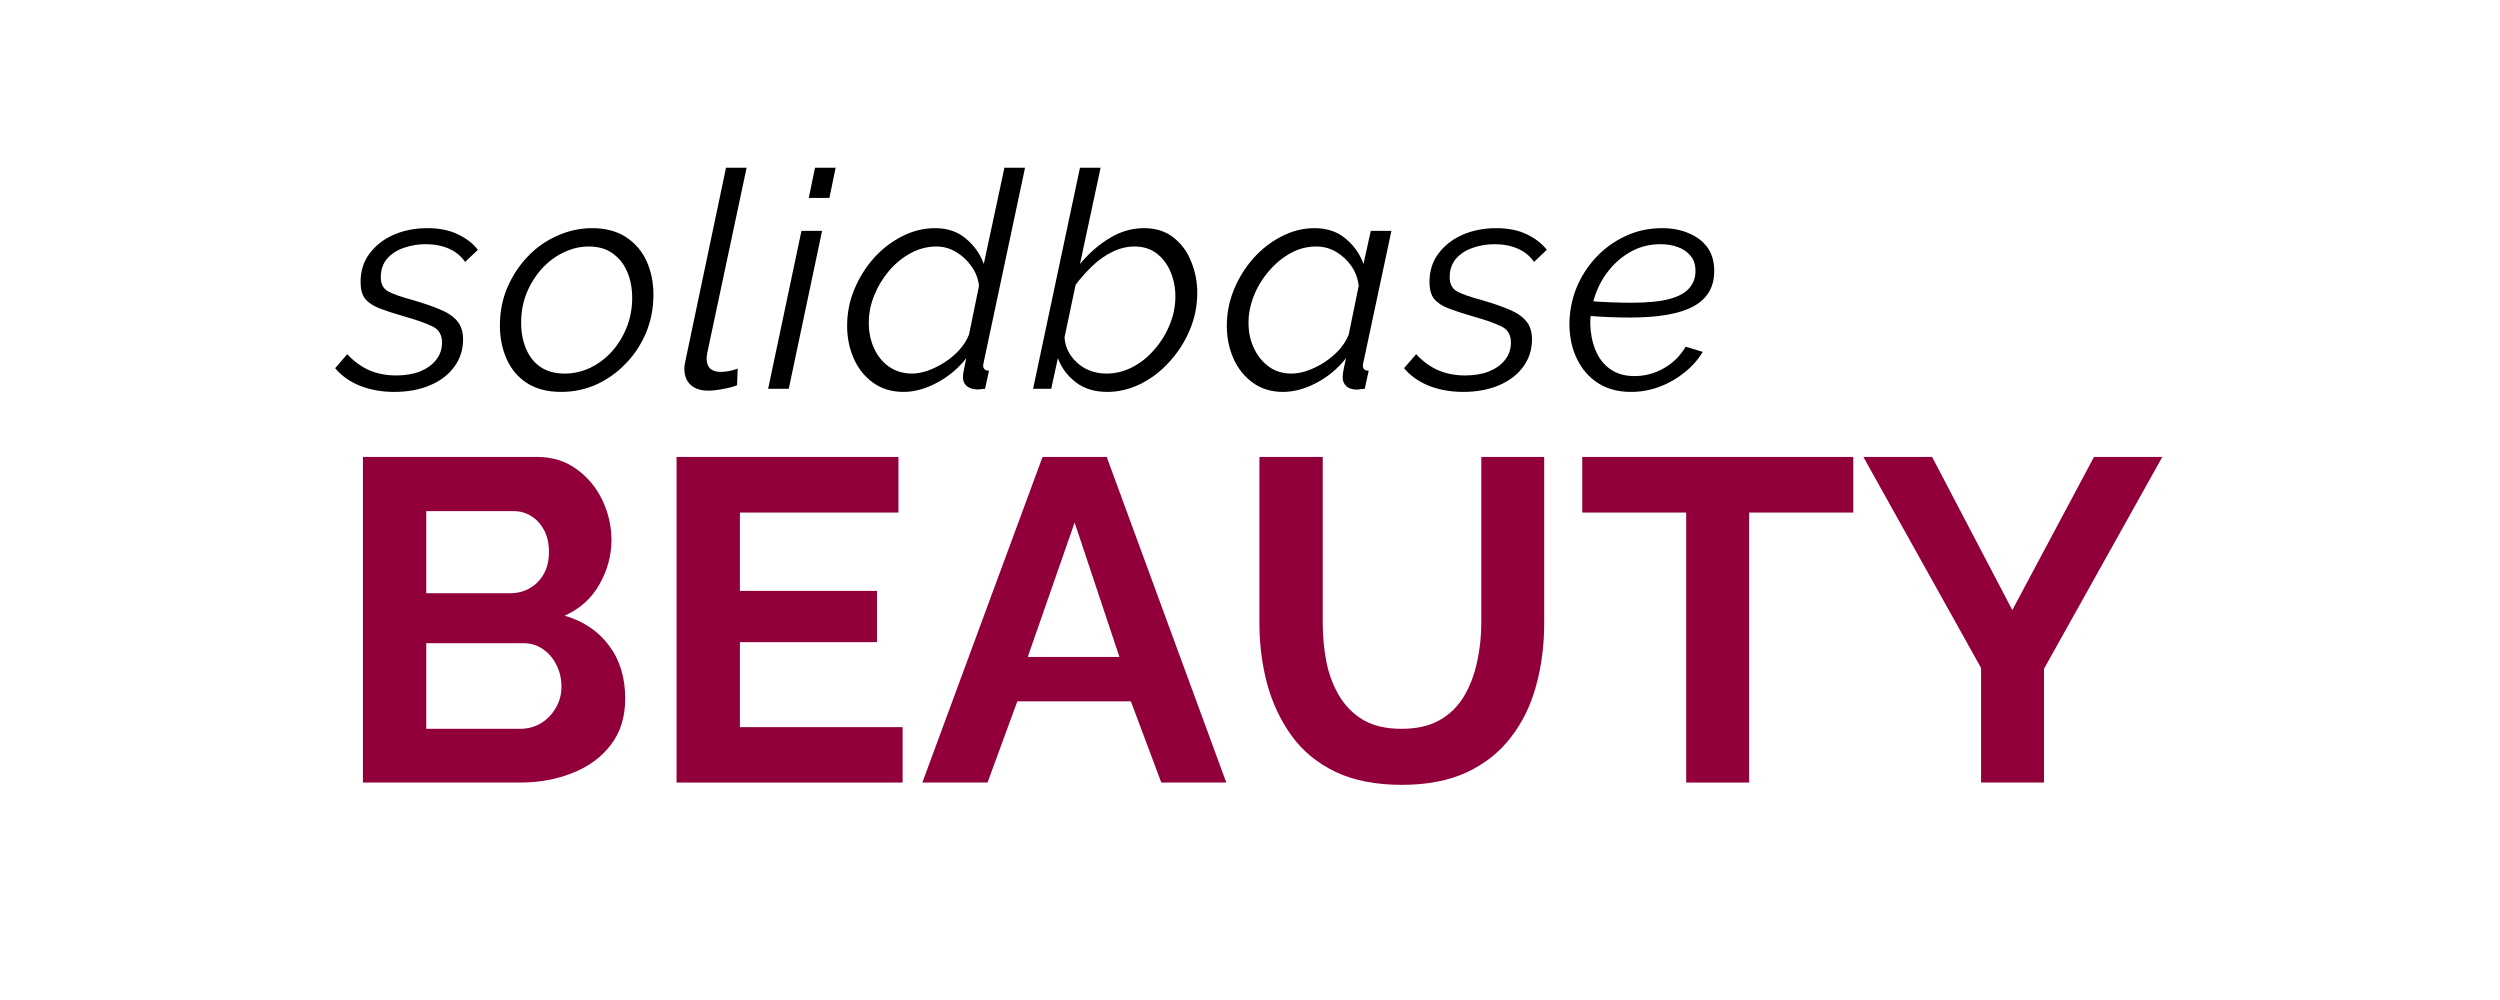 <svg xmlns="http://www.w3.org/2000/svg" xmlns:xlink="http://www.w3.org/1999/xlink" width="250" viewBox="0 0 187.5 75" height="100" preserveAspectRatio="xMidYMid meet"><defs><g></g></defs><g fill="#000000" fill-opacity="1"><g transform="translate(25.59, 29.159)"><g><path d="M 3.969 0.234 C 3.051 0.234 2.203 0.082 1.422 -0.219 C 0.648 -0.531 0.023 -0.973 -0.453 -1.547 L 0.453 -2.594 C 0.973 -2.039 1.535 -1.633 2.141 -1.375 C 2.742 -1.125 3.398 -1 4.109 -1 C 4.797 -1 5.395 -1.098 5.906 -1.297 C 6.414 -1.504 6.816 -1.789 7.109 -2.156 C 7.41 -2.531 7.562 -2.969 7.562 -3.469 C 7.562 -4.051 7.316 -4.457 6.828 -4.688 C 6.336 -4.926 5.625 -5.176 4.688 -5.438 C 3.969 -5.645 3.363 -5.844 2.875 -6.031 C 2.395 -6.219 2.035 -6.457 1.797 -6.75 C 1.566 -7.051 1.453 -7.469 1.453 -8 C 1.453 -8.832 1.676 -9.547 2.125 -10.141 C 2.57 -10.742 3.172 -11.211 3.922 -11.547 C 4.68 -11.879 5.531 -12.047 6.469 -12.047 C 7.363 -12.047 8.129 -11.891 8.766 -11.578 C 9.398 -11.273 9.895 -10.891 10.25 -10.422 L 9.297 -9.516 C 8.973 -9.973 8.562 -10.305 8.062 -10.516 C 7.562 -10.734 6.988 -10.844 6.344 -10.844 C 5.75 -10.844 5.191 -10.75 4.672 -10.562 C 4.16 -10.383 3.75 -10.113 3.438 -9.75 C 3.125 -9.383 2.969 -8.922 2.969 -8.359 C 2.969 -7.859 3.156 -7.504 3.531 -7.297 C 3.906 -7.098 4.516 -6.883 5.359 -6.656 C 6.16 -6.426 6.844 -6.191 7.406 -5.953 C 7.977 -5.723 8.41 -5.43 8.703 -5.078 C 8.992 -4.734 9.141 -4.273 9.141 -3.703 C 9.141 -2.93 8.922 -2.25 8.484 -1.656 C 8.055 -1.062 7.453 -0.598 6.672 -0.266 C 5.898 0.066 5 0.234 3.969 0.234 Z M 3.969 0.234 "></path></g></g></g><g fill="#000000" fill-opacity="1"><g transform="translate(36.945, 29.159)"><g><path d="M 5.141 0.234 C 4.109 0.234 3.25 0.008 2.562 -0.438 C 1.883 -0.883 1.379 -1.488 1.047 -2.25 C 0.711 -3.008 0.547 -3.844 0.547 -4.75 C 0.547 -5.75 0.727 -6.688 1.094 -7.562 C 1.469 -8.445 1.973 -9.223 2.609 -9.891 C 3.242 -10.566 3.984 -11.094 4.828 -11.469 C 5.672 -11.852 6.551 -12.047 7.469 -12.047 C 8.488 -12.047 9.344 -11.816 10.031 -11.359 C 10.719 -10.898 11.227 -10.297 11.562 -9.547 C 11.895 -8.797 12.062 -7.961 12.062 -7.047 C 12.062 -6.047 11.879 -5.102 11.516 -4.219 C 11.148 -3.344 10.645 -2.57 10 -1.906 C 9.363 -1.238 8.629 -0.711 7.797 -0.328 C 6.961 0.047 6.078 0.234 5.141 0.234 Z M 5.406 -1.141 C 6.039 -1.141 6.66 -1.273 7.266 -1.547 C 7.867 -1.828 8.41 -2.223 8.891 -2.734 C 9.367 -3.254 9.75 -3.859 10.031 -4.547 C 10.32 -5.242 10.469 -6 10.469 -6.812 C 10.469 -7.539 10.344 -8.195 10.094 -8.781 C 9.844 -9.363 9.477 -9.82 9 -10.156 C 8.531 -10.5 7.93 -10.672 7.203 -10.672 C 6.566 -10.672 5.945 -10.523 5.344 -10.234 C 4.738 -9.953 4.195 -9.551 3.719 -9.031 C 3.238 -8.508 2.852 -7.898 2.562 -7.203 C 2.281 -6.516 2.141 -5.766 2.141 -4.953 C 2.141 -4.223 2.266 -3.566 2.516 -2.984 C 2.766 -2.398 3.129 -1.945 3.609 -1.625 C 4.098 -1.301 4.695 -1.141 5.406 -1.141 Z M 5.406 -1.141 "></path></g></g></g><g fill="#000000" fill-opacity="1"><g transform="translate(50.685, 29.159)"><g><path d="M 2.438 0.141 C 1.875 0.141 1.43 -0.004 1.109 -0.297 C 0.797 -0.586 0.641 -0.992 0.641 -1.516 C 0.641 -1.629 0.648 -1.738 0.672 -1.844 C 0.691 -1.945 0.711 -2.051 0.734 -2.156 L 3.766 -16.578 L 5.312 -16.578 L 2.359 -2.688 C 2.348 -2.602 2.336 -2.531 2.328 -2.469 C 2.316 -2.414 2.312 -2.348 2.312 -2.266 C 2.312 -1.598 2.672 -1.266 3.391 -1.266 C 3.555 -1.266 3.754 -1.285 3.984 -1.328 C 4.223 -1.379 4.441 -1.441 4.641 -1.516 L 4.594 -0.266 C 4.301 -0.148 3.945 -0.055 3.531 0.016 C 3.113 0.098 2.75 0.141 2.438 0.141 Z M 2.438 0.141 "></path></g></g></g><g fill="#000000" fill-opacity="1"><g transform="translate(57.407, 29.159)"><g><path d="M 2.703 -11.844 L 4.25 -11.844 L 1.75 0 L 0.203 0 Z M 3.719 -16.578 L 5.266 -16.578 L 4.797 -14.312 L 3.25 -14.312 Z M 3.719 -16.578 "></path></g></g></g><g fill="#000000" fill-opacity="1"><g transform="translate(62.972, 29.159)"><g><path d="M 4.797 0.234 C 3.91 0.234 3.148 0.004 2.516 -0.453 C 1.879 -0.91 1.395 -1.516 1.062 -2.266 C 0.727 -3.023 0.562 -3.844 0.562 -4.719 C 0.562 -5.664 0.738 -6.57 1.094 -7.438 C 1.457 -8.312 1.941 -9.094 2.547 -9.781 C 3.16 -10.469 3.863 -11.016 4.656 -11.422 C 5.457 -11.836 6.289 -12.047 7.156 -12.047 C 8.094 -12.047 8.867 -11.781 9.484 -11.25 C 10.109 -10.727 10.551 -10.098 10.812 -9.359 L 12.359 -16.578 L 13.906 -16.578 L 10.812 -2.016 C 10.801 -1.961 10.789 -1.91 10.781 -1.859 C 10.77 -1.816 10.766 -1.781 10.766 -1.75 C 10.766 -1.488 10.91 -1.359 11.203 -1.359 L 10.906 0 C 10.781 0.008 10.664 0.02 10.562 0.031 C 10.457 0.051 10.359 0.055 10.266 0.047 C 9.93 0.023 9.676 -0.066 9.5 -0.234 C 9.332 -0.398 9.25 -0.609 9.25 -0.859 C 9.25 -0.941 9.254 -1.031 9.266 -1.125 C 9.285 -1.219 9.312 -1.359 9.344 -1.547 C 9.383 -1.742 9.438 -1.992 9.5 -2.297 C 8.895 -1.523 8.16 -0.91 7.297 -0.453 C 6.441 0.004 5.609 0.234 4.797 0.234 Z M 5.438 -1.141 C 5.789 -1.141 6.18 -1.211 6.609 -1.359 C 7.047 -1.516 7.469 -1.723 7.875 -1.984 C 8.289 -2.254 8.66 -2.566 8.984 -2.922 C 9.305 -3.285 9.547 -3.664 9.703 -4.062 L 10.453 -7.719 C 10.391 -8.27 10.195 -8.766 9.875 -9.203 C 9.562 -9.648 9.176 -10.004 8.719 -10.266 C 8.27 -10.535 7.785 -10.672 7.266 -10.672 C 6.586 -10.672 5.941 -10.504 5.328 -10.172 C 4.711 -9.836 4.172 -9.395 3.703 -8.844 C 3.234 -8.289 2.863 -7.676 2.594 -7 C 2.32 -6.332 2.188 -5.656 2.188 -4.969 C 2.188 -4.258 2.316 -3.617 2.578 -3.047 C 2.836 -2.473 3.211 -2.008 3.703 -1.656 C 4.203 -1.312 4.781 -1.141 5.438 -1.141 Z M 5.438 -1.141 "></path></g></g></g><g fill="#000000" fill-opacity="1"><g transform="translate(77.279, 29.159)"><g><path d="M 5.766 0.234 C 4.816 0.234 4.023 -0.008 3.391 -0.5 C 2.766 -0.988 2.32 -1.586 2.062 -2.297 L 1.562 0 L 0.203 0 L 3.719 -16.578 L 5.266 -16.578 L 3.719 -9.359 C 4.383 -10.16 5.125 -10.805 5.938 -11.297 C 6.75 -11.797 7.609 -12.047 8.516 -12.047 C 9.41 -12.047 10.148 -11.812 10.734 -11.344 C 11.328 -10.883 11.77 -10.281 12.062 -9.531 C 12.363 -8.789 12.516 -8.016 12.516 -7.203 C 12.516 -6.203 12.32 -5.258 11.938 -4.375 C 11.562 -3.488 11.051 -2.695 10.406 -2 C 9.77 -1.301 9.051 -0.754 8.25 -0.359 C 7.445 0.035 6.617 0.234 5.766 0.234 Z M 5.719 -1.141 C 6.375 -1.141 7.008 -1.297 7.625 -1.609 C 8.25 -1.93 8.801 -2.367 9.281 -2.922 C 9.77 -3.473 10.156 -4.094 10.438 -4.781 C 10.727 -5.469 10.875 -6.18 10.875 -6.922 C 10.875 -7.578 10.754 -8.191 10.516 -8.766 C 10.273 -9.336 9.93 -9.797 9.484 -10.141 C 9.035 -10.492 8.473 -10.672 7.797 -10.672 C 7.234 -10.672 6.68 -10.535 6.141 -10.266 C 5.609 -10.004 5.113 -9.656 4.656 -9.219 C 4.195 -8.781 3.773 -8.305 3.391 -7.797 L 2.562 -3.859 C 2.594 -3.348 2.754 -2.883 3.047 -2.469 C 3.348 -2.051 3.727 -1.723 4.188 -1.484 C 4.656 -1.254 5.164 -1.141 5.719 -1.141 Z M 5.719 -1.141 "></path></g></g></g><g fill="#000000" fill-opacity="1"><g transform="translate(91.45, 29.159)"><g><path d="M 4.766 0.234 C 3.898 0.234 3.148 0.004 2.516 -0.453 C 1.879 -0.91 1.395 -1.516 1.062 -2.266 C 0.727 -3.023 0.562 -3.844 0.562 -4.719 C 0.562 -5.664 0.738 -6.57 1.094 -7.438 C 1.457 -8.312 1.941 -9.094 2.547 -9.781 C 3.16 -10.469 3.863 -11.016 4.656 -11.422 C 5.445 -11.836 6.273 -12.047 7.141 -12.047 C 8.086 -12.047 8.867 -11.781 9.484 -11.25 C 10.109 -10.727 10.551 -10.098 10.812 -9.359 L 11.359 -11.844 L 12.906 -11.844 L 10.812 -2.016 C 10.801 -1.973 10.789 -1.926 10.781 -1.875 C 10.77 -1.82 10.766 -1.773 10.766 -1.734 C 10.766 -1.484 10.91 -1.359 11.203 -1.359 L 10.906 0 C 10.781 0.008 10.664 0.02 10.562 0.031 C 10.469 0.051 10.379 0.062 10.297 0.062 C 9.941 0.051 9.676 -0.039 9.5 -0.219 C 9.332 -0.395 9.25 -0.602 9.25 -0.844 C 9.25 -0.938 9.254 -1.035 9.266 -1.141 C 9.285 -1.242 9.312 -1.383 9.344 -1.562 C 9.383 -1.75 9.438 -1.992 9.5 -2.297 C 8.895 -1.523 8.16 -0.91 7.297 -0.453 C 6.441 0.004 5.598 0.234 4.766 0.234 Z M 5.406 -1.141 C 5.781 -1.141 6.18 -1.211 6.609 -1.359 C 7.047 -1.516 7.469 -1.723 7.875 -1.984 C 8.289 -2.254 8.66 -2.566 8.984 -2.922 C 9.305 -3.285 9.547 -3.664 9.703 -4.062 L 10.453 -7.719 C 10.391 -8.27 10.207 -8.766 9.906 -9.203 C 9.602 -9.641 9.223 -9.992 8.766 -10.266 C 8.316 -10.535 7.816 -10.672 7.266 -10.672 C 6.586 -10.672 5.945 -10.504 5.344 -10.172 C 4.738 -9.836 4.195 -9.391 3.719 -8.828 C 3.238 -8.273 2.863 -7.66 2.594 -6.984 C 2.32 -6.305 2.188 -5.629 2.188 -4.953 C 2.188 -4.254 2.32 -3.617 2.594 -3.047 C 2.863 -2.473 3.238 -2.008 3.719 -1.656 C 4.195 -1.312 4.758 -1.141 5.406 -1.141 Z M 5.406 -1.141 "></path></g></g></g><g fill="#000000" fill-opacity="1"><g transform="translate(105.758, 29.159)"><g><path d="M 3.969 0.234 C 3.051 0.234 2.203 0.082 1.422 -0.219 C 0.648 -0.531 0.023 -0.973 -0.453 -1.547 L 0.453 -2.594 C 0.973 -2.039 1.535 -1.633 2.141 -1.375 C 2.742 -1.125 3.398 -1 4.109 -1 C 4.797 -1 5.395 -1.098 5.906 -1.297 C 6.414 -1.504 6.816 -1.789 7.109 -2.156 C 7.41 -2.531 7.562 -2.969 7.562 -3.469 C 7.562 -4.051 7.316 -4.457 6.828 -4.688 C 6.336 -4.926 5.625 -5.176 4.688 -5.438 C 3.969 -5.645 3.363 -5.844 2.875 -6.031 C 2.395 -6.219 2.035 -6.457 1.797 -6.75 C 1.566 -7.051 1.453 -7.469 1.453 -8 C 1.453 -8.832 1.676 -9.547 2.125 -10.141 C 2.57 -10.742 3.172 -11.211 3.922 -11.547 C 4.68 -11.879 5.531 -12.047 6.469 -12.047 C 7.363 -12.047 8.129 -11.891 8.766 -11.578 C 9.398 -11.273 9.895 -10.891 10.25 -10.422 L 9.297 -9.516 C 8.973 -9.973 8.562 -10.305 8.062 -10.516 C 7.562 -10.734 6.988 -10.844 6.344 -10.844 C 5.75 -10.844 5.191 -10.75 4.672 -10.562 C 4.16 -10.383 3.75 -10.113 3.438 -9.75 C 3.125 -9.383 2.969 -8.922 2.969 -8.359 C 2.969 -7.859 3.156 -7.504 3.531 -7.297 C 3.906 -7.098 4.516 -6.883 5.359 -6.656 C 6.16 -6.426 6.844 -6.191 7.406 -5.953 C 7.977 -5.723 8.41 -5.43 8.703 -5.078 C 8.992 -4.734 9.141 -4.273 9.141 -3.703 C 9.141 -2.93 8.922 -2.25 8.484 -1.656 C 8.055 -1.062 7.453 -0.598 6.672 -0.266 C 5.898 0.066 5 0.234 3.969 0.234 Z M 3.969 0.234 "></path></g></g></g><g fill="#000000" fill-opacity="1"><g transform="translate(117.113, 29.159)"><g><path d="M 5.203 0.234 C 4.234 0.234 3.406 0.008 2.719 -0.438 C 2.039 -0.883 1.52 -1.488 1.156 -2.25 C 0.789 -3.008 0.602 -3.859 0.594 -4.797 C 0.594 -5.734 0.758 -6.633 1.094 -7.5 C 1.438 -8.363 1.922 -9.133 2.547 -9.812 C 3.18 -10.5 3.922 -11.039 4.766 -11.438 C 5.617 -11.844 6.547 -12.047 7.547 -12.047 C 8.285 -12.047 8.945 -11.922 9.531 -11.672 C 10.125 -11.43 10.594 -11.078 10.938 -10.609 C 11.281 -10.141 11.453 -9.551 11.453 -8.844 C 11.461 -7.645 10.945 -6.758 9.906 -6.188 C 8.875 -5.625 7.289 -5.344 5.156 -5.344 C 4.688 -5.344 4.164 -5.352 3.594 -5.375 C 3.031 -5.395 2.383 -5.438 1.656 -5.5 L 1.891 -6.594 C 2.609 -6.539 3.227 -6.504 3.75 -6.484 C 4.281 -6.461 4.77 -6.453 5.219 -6.453 C 6.438 -6.453 7.395 -6.547 8.094 -6.734 C 8.789 -6.922 9.289 -7.195 9.594 -7.562 C 9.906 -7.926 10.055 -8.352 10.047 -8.844 C 10.047 -9.312 9.922 -9.691 9.672 -9.984 C 9.43 -10.273 9.117 -10.488 8.734 -10.625 C 8.348 -10.77 7.91 -10.844 7.422 -10.844 C 6.641 -10.844 5.926 -10.672 5.281 -10.328 C 4.633 -9.984 4.078 -9.523 3.609 -8.953 C 3.141 -8.391 2.781 -7.75 2.531 -7.031 C 2.281 -6.32 2.156 -5.598 2.156 -4.859 C 2.176 -4.148 2.305 -3.5 2.547 -2.906 C 2.785 -2.312 3.148 -1.836 3.641 -1.484 C 4.141 -1.129 4.75 -0.953 5.469 -0.953 C 6.258 -0.953 7 -1.148 7.688 -1.547 C 8.375 -1.941 8.914 -2.477 9.312 -3.156 L 10.594 -2.766 C 10.238 -2.18 9.781 -1.664 9.219 -1.219 C 8.664 -0.77 8.047 -0.414 7.359 -0.156 C 6.68 0.102 5.961 0.234 5.203 0.234 Z M 5.203 0.234 "></path></g></g></g><g fill="#92003b" fill-opacity="1"><g transform="translate(24.672, 58.692)"><g><path d="M 22.219 -6.297 C 22.219 -4.922 21.859 -3.766 21.141 -2.828 C 20.43 -1.898 19.473 -1.195 18.266 -0.719 C 17.066 -0.238 15.758 0 14.344 0 L 2.547 0 L 2.547 -24.422 L 15.609 -24.422 C 16.754 -24.422 17.742 -24.113 18.578 -23.5 C 19.422 -22.895 20.066 -22.113 20.516 -21.156 C 20.961 -20.207 21.188 -19.219 21.188 -18.188 C 21.188 -17.02 20.883 -15.91 20.281 -14.859 C 19.688 -13.805 18.816 -13.023 17.672 -12.516 C 19.078 -12.109 20.188 -11.363 21 -10.281 C 21.812 -9.207 22.219 -7.879 22.219 -6.297 Z M 17.438 -7.188 C 17.438 -7.801 17.305 -8.352 17.047 -8.844 C 16.797 -9.344 16.457 -9.734 16.031 -10.016 C 15.613 -10.305 15.129 -10.453 14.578 -10.453 L 7.297 -10.453 L 7.297 -4.031 L 14.344 -4.031 C 14.914 -4.031 15.438 -4.172 15.906 -4.453 C 16.375 -4.742 16.742 -5.129 17.016 -5.609 C 17.297 -6.086 17.438 -6.613 17.438 -7.188 Z M 7.297 -20.359 L 7.297 -14.203 L 13.625 -14.203 C 14.145 -14.203 14.625 -14.328 15.062 -14.578 C 15.5 -14.828 15.848 -15.18 16.109 -15.641 C 16.367 -16.098 16.5 -16.648 16.5 -17.297 C 16.5 -17.922 16.379 -18.461 16.141 -18.922 C 15.898 -19.379 15.578 -19.734 15.172 -19.984 C 14.773 -20.234 14.328 -20.359 13.828 -20.359 Z M 7.297 -20.359 "></path></g></g></g><g fill="#92003b" fill-opacity="1"><g transform="translate(48.196, 58.692)"><g><path d="M 19.5 -4.156 L 19.5 0 L 2.547 0 L 2.547 -24.422 L 19.188 -24.422 L 19.188 -20.25 L 7.297 -20.25 L 7.297 -14.375 L 17.578 -14.375 L 17.578 -10.531 L 7.297 -10.531 L 7.297 -4.156 Z M 19.5 -4.156 "></path></g></g></g><g fill="#92003b" fill-opacity="1"><g transform="translate(69.003, 58.692)"><g><path d="M 9.188 -24.422 L 14 -24.422 L 22.969 0 L 18.094 0 L 15.812 -6.094 L 7.297 -6.094 L 5.062 0 L 0.172 0 Z M 14.953 -9.422 L 11.594 -19.5 L 8.078 -9.422 Z M 14.953 -9.422 "></path></g></g></g><g fill="#92003b" fill-opacity="1"><g transform="translate(92.253, 58.692)"><g><path d="M 12.891 0.172 C 10.941 0.172 9.285 -0.148 7.922 -0.797 C 6.555 -1.453 5.457 -2.352 4.625 -3.5 C 3.789 -4.656 3.176 -5.957 2.781 -7.406 C 2.395 -8.863 2.203 -10.383 2.203 -11.969 L 2.203 -24.422 L 6.953 -24.422 L 6.953 -11.969 C 6.953 -10.957 7.047 -9.973 7.234 -9.016 C 7.43 -8.066 7.758 -7.211 8.219 -6.453 C 8.676 -5.703 9.281 -5.109 10.031 -4.672 C 10.789 -4.242 11.734 -4.031 12.859 -4.031 C 14.004 -4.031 14.961 -4.25 15.734 -4.688 C 16.504 -5.133 17.113 -5.738 17.562 -6.5 C 18.008 -7.258 18.332 -8.113 18.531 -9.062 C 18.738 -10.008 18.844 -10.977 18.844 -11.969 L 18.844 -24.422 L 23.562 -24.422 L 23.562 -11.969 C 23.562 -10.289 23.359 -8.719 22.953 -7.25 C 22.555 -5.789 21.926 -4.504 21.062 -3.391 C 20.207 -2.273 19.102 -1.398 17.75 -0.766 C 16.395 -0.141 14.773 0.172 12.891 0.172 Z M 12.891 0.172 "></path></g></g></g><g fill="#92003b" fill-opacity="1"><g transform="translate(118.184, 58.692)"><g><path d="M 20.812 -20.25 L 13 -20.25 L 13 0 L 8.281 0 L 8.281 -20.25 L 0.484 -20.25 L 0.484 -24.422 L 20.812 -24.422 Z M 20.812 -20.25 "></path></g></g></g><g fill="#92003b" fill-opacity="1"><g transform="translate(139.611, 58.692)"><g><path d="M 5.297 -24.422 L 11.312 -12.938 L 17.438 -24.422 L 22.562 -24.422 L 13.688 -8.531 L 13.688 0 L 8.969 0 L 8.969 -8.594 L 0.141 -24.422 Z M 5.297 -24.422 "></path></g></g></g></svg>